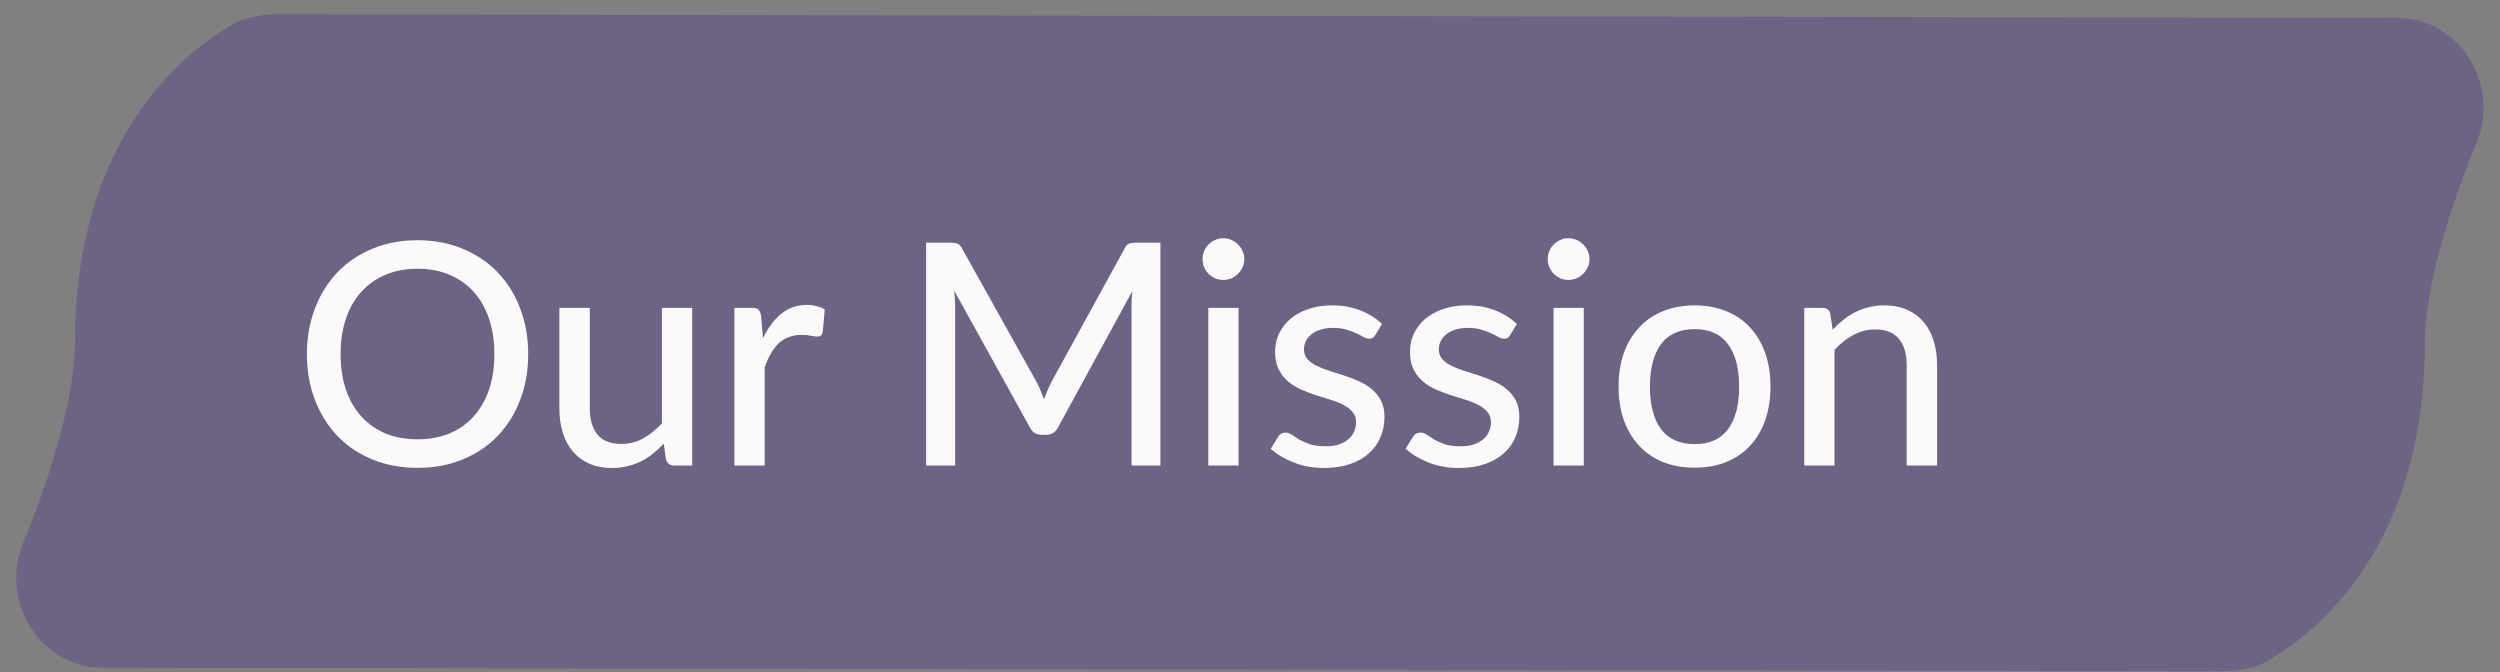 <svg width="145" height="39" viewBox="0 0 145 39" fill="none" xmlns="http://www.w3.org/2000/svg">
<rect x="0" y="0" width="145" height="39" fill="#808080" stroke="none"/>
<g style="mix-blend-mode:multiply" opacity="0.55">
<path d="M16.954 38.742L17.018 0.834L16.115 0.833C15.146 0.831 14.18 1.002 13.346 1.495C10.579 3.133 4.37 8.106 4.351 19.767C4.345 23.224 2.86 27.767 1.328 31.538C-0.02 34.855 2.332 38.717 5.912 38.723L16.954 38.742ZM128.032 1.021L127.968 38.928L128.872 38.93C129.84 38.932 130.807 38.761 131.64 38.268C134.407 36.63 140.616 31.657 140.636 19.996C140.642 16.539 142.126 11.995 143.658 8.225C145.006 4.908 142.655 1.046 139.074 1.04L128.032 1.021ZM16.986 19.788L16.954 38.742L127.968 38.928L128 19.975L128.032 1.021L17.018 0.834L16.986 19.788Z" fill="#5B4B88"/>
</g>
<path d="M30.635 20.538C30.635 21.504 30.479 22.392 30.167 23.202C29.861 24.006 29.426 24.702 28.862 25.29C28.298 25.872 27.623 26.325 26.837 26.649C26.051 26.973 25.178 27.135 24.218 27.135C23.264 27.135 22.391 26.973 21.599 26.649C20.813 26.325 20.138 25.872 19.574 25.29C19.016 24.702 18.581 24.006 18.269 23.202C17.957 22.392 17.801 21.504 17.801 20.538C17.801 19.578 17.957 18.693 18.269 17.883C18.581 17.073 19.016 16.377 19.574 15.795C20.138 15.207 20.813 14.751 21.599 14.427C22.391 14.097 23.264 13.932 24.218 13.932C25.178 13.932 26.051 14.097 26.837 14.427C27.623 14.751 28.298 15.207 28.862 15.795C29.426 16.377 29.861 17.073 30.167 17.883C30.479 18.693 30.635 19.578 30.635 20.538ZM28.673 20.538C28.673 19.77 28.568 19.08 28.358 18.468C28.148 17.856 27.848 17.337 27.458 16.911C27.074 16.485 26.606 16.158 26.054 15.93C25.508 15.702 24.896 15.588 24.218 15.588C23.54 15.588 22.925 15.702 22.373 15.93C21.827 16.158 21.359 16.485 20.969 16.911C20.579 17.337 20.279 17.856 20.069 18.468C19.859 19.08 19.754 19.77 19.754 20.538C19.754 21.312 19.859 22.005 20.069 22.617C20.279 23.223 20.579 23.739 20.969 24.165C21.359 24.591 21.827 24.918 22.373 25.146C22.925 25.368 23.54 25.479 24.218 25.479C24.896 25.479 25.508 25.368 26.054 25.146C26.606 24.918 27.074 24.591 27.458 24.165C27.848 23.739 28.148 23.223 28.358 22.617C28.568 22.005 28.673 21.312 28.673 20.538ZM40.147 17.856V27H39.094C38.854 27 38.698 26.883 38.626 26.649L38.5 25.731C38.302 25.941 38.095 26.133 37.879 26.307C37.663 26.481 37.432 26.631 37.186 26.757C36.94 26.877 36.679 26.97 36.403 27.036C36.127 27.108 35.83 27.144 35.512 27.144C35.008 27.144 34.564 27.06 34.18 26.892C33.802 26.724 33.484 26.49 33.226 26.19C32.968 25.884 32.773 25.518 32.641 25.092C32.509 24.666 32.443 24.195 32.443 23.679V17.856H34.207V23.679C34.207 24.333 34.357 24.843 34.657 25.209C34.957 25.569 35.416 25.749 36.034 25.749C36.484 25.749 36.904 25.644 37.294 25.434C37.684 25.218 38.05 24.924 38.392 24.552V17.856H40.147ZM44.252 19.611C44.546 19.011 44.9 18.54 45.314 18.198C45.728 17.856 46.226 17.685 46.808 17.685C47.006 17.685 47.192 17.709 47.366 17.757C47.546 17.799 47.702 17.865 47.834 17.955L47.717 19.278C47.675 19.44 47.576 19.521 47.42 19.521C47.336 19.521 47.21 19.506 47.042 19.476C46.874 19.44 46.694 19.422 46.502 19.422C46.22 19.422 45.971 19.464 45.755 19.548C45.539 19.626 45.344 19.746 45.17 19.908C45.002 20.064 44.852 20.259 44.72 20.493C44.588 20.721 44.465 20.982 44.351 21.276V27H42.596V17.856H43.604C43.796 17.856 43.925 17.892 43.991 17.964C44.063 18.03 44.114 18.15 44.144 18.324L44.252 19.611ZM67.304 14.076V27H65.63V17.802C65.63 17.664 65.633 17.517 65.639 17.361C65.651 17.205 65.663 17.046 65.675 16.884L61.373 24.777C61.223 25.071 60.992 25.218 60.68 25.218H60.41C60.098 25.218 59.87 25.071 59.726 24.777L55.343 16.857C55.379 17.193 55.397 17.508 55.397 17.802V27H53.714V14.076H55.136C55.304 14.076 55.433 14.094 55.523 14.13C55.619 14.16 55.709 14.25 55.793 14.4L60.113 22.14C60.197 22.296 60.275 22.461 60.347 22.635C60.419 22.809 60.488 22.983 60.554 23.157C60.68 22.803 60.827 22.461 60.995 22.131L65.234 14.4C65.312 14.25 65.396 14.16 65.486 14.13C65.582 14.094 65.714 14.076 65.882 14.076H67.304ZM71.837 17.856V27H70.082V17.856H71.837ZM72.17 15.03C72.17 15.192 72.137 15.348 72.071 15.498C72.005 15.642 71.915 15.771 71.801 15.885C71.693 15.993 71.564 16.08 71.414 16.146C71.264 16.206 71.108 16.236 70.946 16.236C70.784 16.236 70.631 16.206 70.487 16.146C70.343 16.08 70.214 15.993 70.1 15.885C69.992 15.771 69.905 15.642 69.839 15.498C69.779 15.348 69.749 15.192 69.749 15.03C69.749 14.862 69.779 14.706 69.839 14.562C69.905 14.412 69.992 14.283 70.1 14.175C70.214 14.061 70.343 13.974 70.487 13.914C70.631 13.848 70.784 13.815 70.946 13.815C71.108 13.815 71.264 13.848 71.414 13.914C71.564 13.974 71.693 14.061 71.801 14.175C71.915 14.283 72.005 14.412 72.071 14.562C72.137 14.706 72.17 14.862 72.17 15.03ZM79.769 19.431C79.721 19.509 79.669 19.566 79.615 19.602C79.561 19.632 79.493 19.647 79.409 19.647C79.312 19.647 79.204 19.614 79.085 19.548C78.971 19.482 78.829 19.41 78.662 19.332C78.499 19.254 78.308 19.182 78.085 19.116C77.864 19.05 77.6 19.017 77.293 19.017C77.041 19.017 76.811 19.05 76.6 19.116C76.397 19.176 76.222 19.263 76.079 19.377C75.934 19.485 75.823 19.617 75.746 19.773C75.668 19.923 75.629 20.085 75.629 20.259C75.629 20.487 75.695 20.676 75.826 20.826C75.965 20.976 76.141 21.105 76.358 21.213C76.579 21.321 76.829 21.42 77.105 21.51C77.386 21.594 77.671 21.684 77.96 21.78C78.254 21.876 78.538 21.987 78.814 22.113C79.097 22.233 79.346 22.386 79.561 22.572C79.784 22.752 79.96 22.971 80.093 23.229C80.231 23.487 80.299 23.802 80.299 24.174C80.299 24.6 80.222 24.996 80.066 25.362C79.915 25.722 79.691 26.034 79.391 26.298C79.097 26.562 78.731 26.769 78.293 26.919C77.855 27.069 77.353 27.144 76.79 27.144C76.159 27.144 75.578 27.039 75.043 26.829C74.51 26.619 74.062 26.352 73.703 26.028L74.117 25.353C74.165 25.269 74.225 25.206 74.296 25.164C74.368 25.116 74.465 25.092 74.585 25.092C74.698 25.092 74.816 25.134 74.936 25.218C75.055 25.302 75.2 25.395 75.368 25.497C75.535 25.593 75.74 25.683 75.98 25.767C76.219 25.845 76.519 25.884 76.879 25.884C77.18 25.884 77.441 25.848 77.662 25.776C77.885 25.698 78.067 25.596 78.212 25.47C78.362 25.338 78.472 25.188 78.544 25.02C78.617 24.852 78.653 24.675 78.653 24.489C78.653 24.249 78.584 24.051 78.445 23.895C78.314 23.733 78.136 23.595 77.915 23.481C77.698 23.367 77.45 23.268 77.168 23.184C76.885 23.1 76.597 23.01 76.303 22.914C76.01 22.818 75.722 22.707 75.439 22.581C75.157 22.455 74.906 22.296 74.683 22.104C74.468 21.912 74.29 21.678 74.153 21.402C74.02 21.126 73.954 20.79 73.954 20.394C73.954 20.04 74.026 19.701 74.171 19.377C74.32 19.053 74.534 18.768 74.809 18.522C75.091 18.276 75.436 18.081 75.844 17.937C76.258 17.787 76.73 17.712 77.257 17.712C77.864 17.712 78.409 17.808 78.895 18C79.388 18.192 79.808 18.456 80.156 18.792L79.769 19.431ZM87.591 19.431C87.543 19.509 87.492 19.566 87.438 19.602C87.384 19.632 87.315 19.647 87.231 19.647C87.135 19.647 87.027 19.614 86.907 19.548C86.793 19.482 86.652 19.41 86.484 19.332C86.322 19.254 86.13 19.182 85.908 19.116C85.686 19.05 85.422 19.017 85.116 19.017C84.864 19.017 84.633 19.05 84.423 19.116C84.219 19.176 84.045 19.263 83.901 19.377C83.757 19.485 83.646 19.617 83.568 19.773C83.49 19.923 83.451 20.085 83.451 20.259C83.451 20.487 83.517 20.676 83.649 20.826C83.787 20.976 83.964 21.105 84.18 21.213C84.402 21.321 84.651 21.42 84.927 21.51C85.209 21.594 85.494 21.684 85.782 21.78C86.076 21.876 86.361 21.987 86.637 22.113C86.919 22.233 87.168 22.386 87.384 22.572C87.606 22.752 87.783 22.971 87.915 23.229C88.053 23.487 88.122 23.802 88.122 24.174C88.122 24.6 88.044 24.996 87.888 25.362C87.738 25.722 87.513 26.034 87.213 26.298C86.919 26.562 86.553 26.769 86.115 26.919C85.677 27.069 85.176 27.144 84.612 27.144C83.982 27.144 83.4 27.039 82.866 26.829C82.332 26.619 81.885 26.352 81.525 26.028L81.939 25.353C81.987 25.269 82.047 25.206 82.119 25.164C82.191 25.116 82.287 25.092 82.407 25.092C82.521 25.092 82.638 25.134 82.758 25.218C82.878 25.302 83.022 25.395 83.19 25.497C83.358 25.593 83.562 25.683 83.802 25.767C84.042 25.845 84.342 25.884 84.702 25.884C85.002 25.884 85.263 25.848 85.485 25.776C85.707 25.698 85.89 25.596 86.034 25.47C86.184 25.338 86.295 25.188 86.367 25.02C86.439 24.852 86.475 24.675 86.475 24.489C86.475 24.249 86.406 24.051 86.268 23.895C86.136 23.733 85.959 23.595 85.737 23.481C85.521 23.367 85.272 23.268 84.99 23.184C84.708 23.1 84.42 23.01 84.126 22.914C83.832 22.818 83.544 22.707 83.262 22.581C82.98 22.455 82.728 22.296 82.506 22.104C82.29 21.912 82.113 21.678 81.975 21.402C81.843 21.126 81.777 20.79 81.777 20.394C81.777 20.04 81.849 19.701 81.993 19.377C82.143 19.053 82.356 18.768 82.632 18.522C82.914 18.276 83.259 18.081 83.667 17.937C84.081 17.787 84.552 17.712 85.08 17.712C85.686 17.712 86.232 17.808 86.718 18C87.21 18.192 87.63 18.456 87.978 18.792L87.591 19.431ZM91.858 17.856V27H90.103V17.856H91.858ZM92.191 15.03C92.191 15.192 92.158 15.348 92.092 15.498C92.026 15.642 91.936 15.771 91.822 15.885C91.714 15.993 91.585 16.08 91.435 16.146C91.285 16.206 91.129 16.236 90.967 16.236C90.805 16.236 90.652 16.206 90.508 16.146C90.364 16.08 90.235 15.993 90.121 15.885C90.013 15.771 89.926 15.642 89.86 15.498C89.8 15.348 89.77 15.192 89.77 15.03C89.77 14.862 89.8 14.706 89.86 14.562C89.926 14.412 90.013 14.283 90.121 14.175C90.235 14.061 90.364 13.974 90.508 13.914C90.652 13.848 90.805 13.815 90.967 13.815C91.129 13.815 91.285 13.848 91.435 13.914C91.585 13.974 91.714 14.061 91.822 14.175C91.936 14.283 92.026 14.412 92.092 14.562C92.158 14.706 92.191 14.862 92.191 15.03ZM98.296 17.712C98.968 17.712 99.574 17.823 100.114 18.045C100.66 18.261 101.122 18.576 101.5 18.99C101.884 19.398 102.178 19.893 102.382 20.475C102.586 21.051 102.688 21.699 102.688 22.419C102.688 23.139 102.586 23.79 102.382 24.372C102.178 24.954 101.884 25.449 101.5 25.857C101.122 26.265 100.66 26.58 100.114 26.802C99.574 27.018 98.968 27.126 98.296 27.126C97.618 27.126 97.006 27.018 96.46 26.802C95.92 26.58 95.458 26.265 95.074 25.857C94.69 25.449 94.393 24.954 94.183 24.372C93.979 23.79 93.877 23.139 93.877 22.419C93.877 21.699 93.979 21.051 94.183 20.475C94.393 19.893 94.69 19.398 95.074 18.99C95.458 18.576 95.92 18.261 96.46 18.045C97.006 17.823 97.618 17.712 98.296 17.712ZM98.296 25.758C99.16 25.758 99.805 25.467 100.231 24.885C100.657 24.303 100.87 23.484 100.87 22.428C100.87 21.372 100.657 20.553 100.231 19.971C99.805 19.383 99.16 19.089 98.296 19.089C97.42 19.089 96.766 19.383 96.334 19.971C95.908 20.553 95.695 21.372 95.695 22.428C95.695 23.484 95.908 24.303 96.334 24.885C96.766 25.467 97.42 25.758 98.296 25.758ZM106.294 19.125C106.492 18.915 106.699 18.723 106.915 18.549C107.131 18.375 107.359 18.228 107.599 18.108C107.845 17.982 108.106 17.886 108.382 17.82C108.664 17.748 108.964 17.712 109.282 17.712C109.786 17.712 110.227 17.796 110.605 17.964C110.989 18.132 111.31 18.369 111.568 18.675C111.826 18.975 112.021 19.338 112.153 19.764C112.285 20.19 112.351 20.661 112.351 21.177V27H110.587V21.177C110.587 20.523 110.437 20.016 110.137 19.656C109.837 19.29 109.378 19.107 108.76 19.107C108.31 19.107 107.887 19.215 107.491 19.431C107.101 19.641 106.738 19.929 106.402 20.295V27H104.647V17.856H105.7C105.946 17.856 106.099 17.973 106.159 18.207L106.294 19.125Z" fill="#FAFAFA"/>
</svg>
